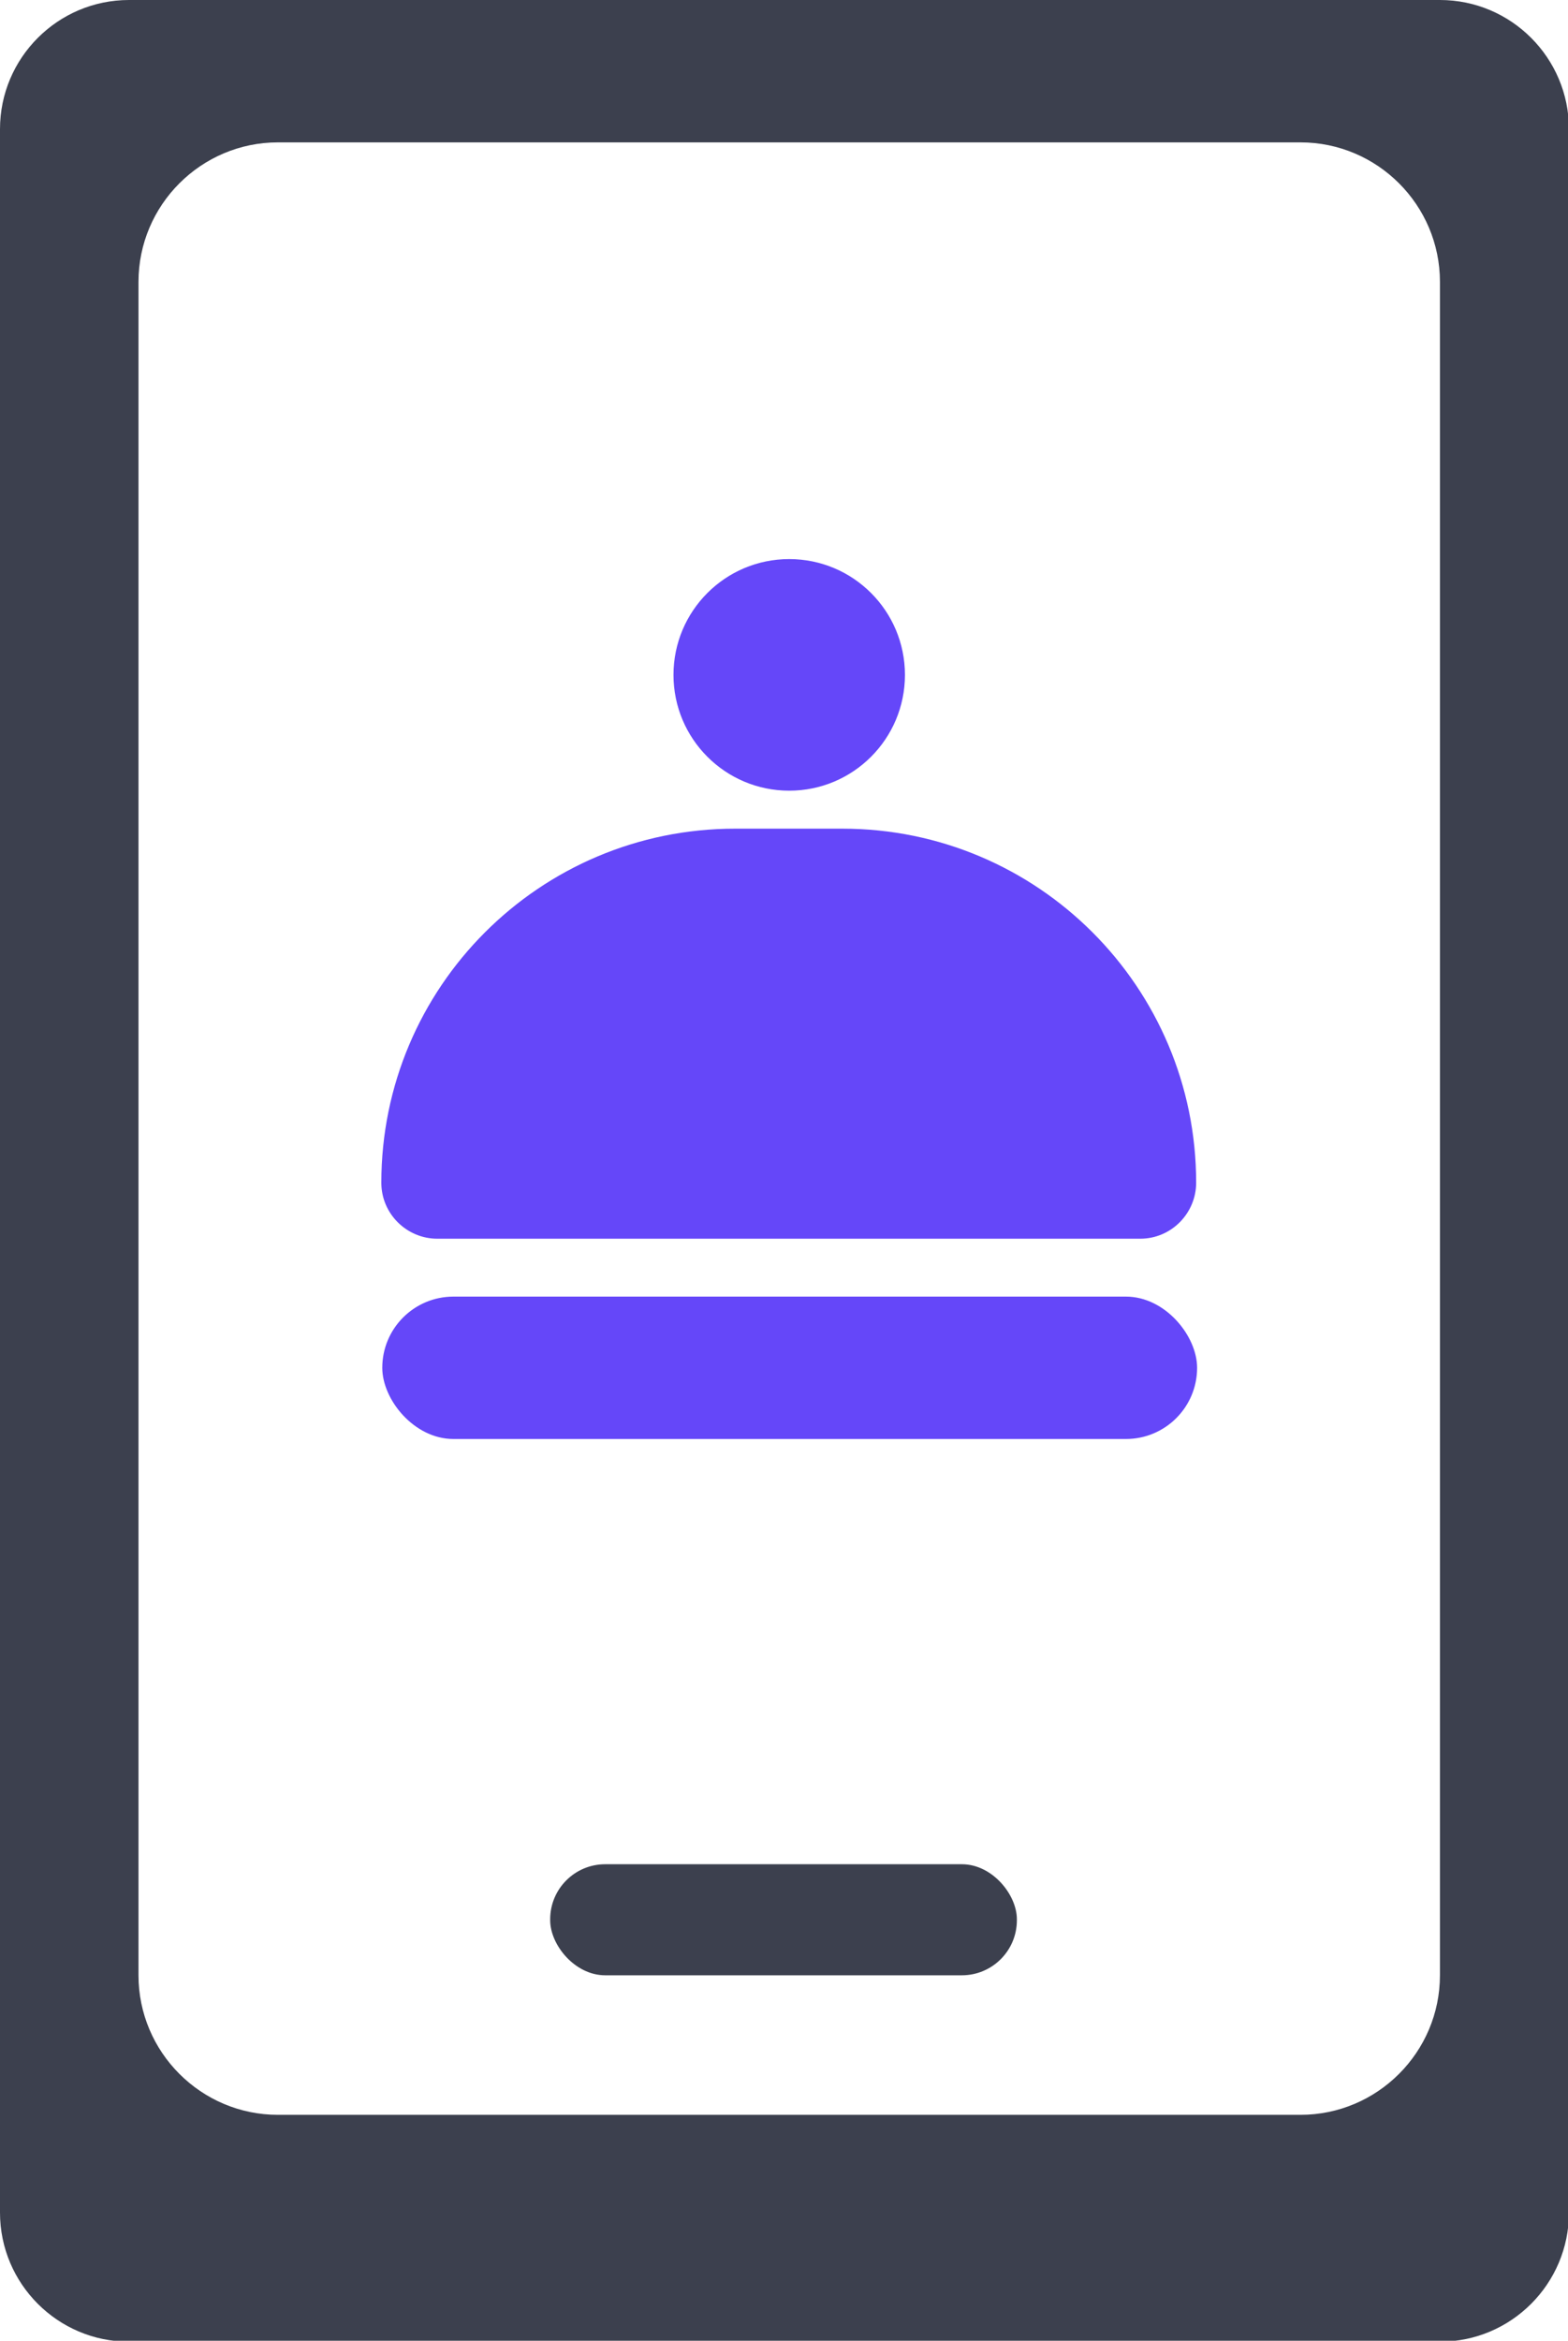 <?xml version="1.0" encoding="UTF-8"?> <svg xmlns="http://www.w3.org/2000/svg" id="Capa_2" data-name="Capa 2" viewBox="0 0 16.53 24.66"><defs><style> .cls-1 { fill: #3c404e; } .cls-2 { fill: #6547f9; } </style></defs><g id="Capa_1-2" data-name="Capa 1"><g><path class="cls-1" d="M15.18,0H1.36C.61,0,0,.61,0,1.36v21.95c0,.75.61,1.36,1.36,1.36h13.82c.75,0,1.36-.61,1.36-1.36V1.36c0-.75-.61-1.36-1.36-1.36ZM15.18,20.81c0,.81-.66,1.47-1.47,1.47H2.93c-.81,0-1.47-.66-1.47-1.47V2.97c0-.81.66-1.47,1.47-1.47h10.78c.81,0,1.47.66,1.47,1.47v17.84Z"></path><rect class="cls-1" x="5.8" y="19.64" width="4.92" height="1.17" rx=".58" ry=".58"></rect><path class="cls-2" d="M7.76,8.73h1.12c2.06,0,3.73,1.67,3.73,3.73h0c0,.32-.26.59-.59.59h-7.41c-.32,0-.59-.26-.59-.59h0c0-2.06,1.67-3.73,3.73-3.73Z"></path><rect class="cls-2" x="4.03" y="13.66" width="8.59" height="1.5" rx=".75" ry=".75"></rect><circle class="cls-2" cx="8.32" cy="7.11" r="1.22"></circle></g></g></svg> 